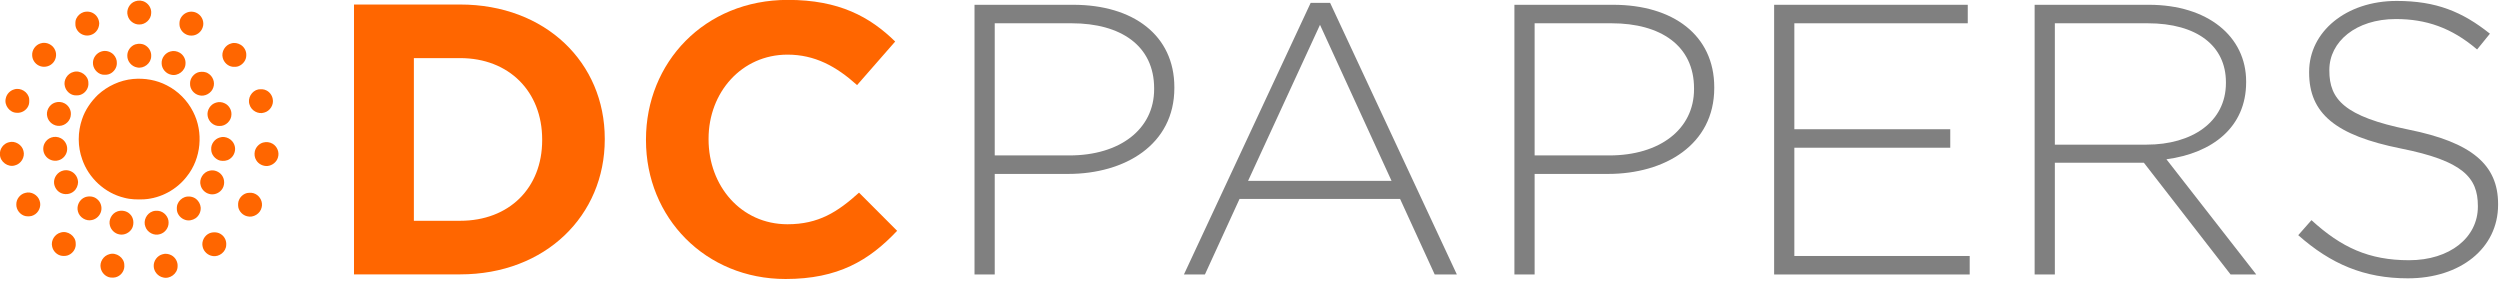 <?xml version="1.0" encoding="UTF-8" standalone="no"?>
<!DOCTYPE svg PUBLIC "-//W3C//DTD SVG 1.1//EN" "http://www.w3.org/Graphics/SVG/1.1/DTD/svg11.dtd">
<svg width="100%" height="100%" viewBox="0 0 762 86" version="1.1" xmlns="http://www.w3.org/2000/svg" xmlns:xlink="http://www.w3.org/1999/xlink" xml:space="preserve" xmlns:serif="http://www.serif.com/" style="fill-rule:evenodd;clip-rule:evenodd;stroke-linejoin:round;stroke-miterlimit:2;">
    <g transform="matrix(1,0,0,1,-339.37,-681.716)">
        <g transform="matrix(2.37,0,0,2.35,-2641.03,-2017.15)">
            <g transform="matrix(50,0,0,50,1298.88,1184.04)">
                <path d="M0.729,-0.35L0.729,-0.352C0.729,-0.549 0.577,-0.7 0.357,-0.7L0.084,-0.7L0.084,-0L0.357,-0C0.577,-0 0.729,-0.153 0.729,-0.35ZM0.568,-0.348C0.568,-0.224 0.483,-0.139 0.357,-0.139L0.238,-0.139L0.238,-0.561L0.357,-0.561C0.483,-0.561 0.568,-0.474 0.568,-0.35L0.568,-0.348Z" style="fill:rgb(255,102,0);fill-rule:nonzero;"/>
            </g>
            <g transform="matrix(50,0,0,50,1337.98,1184.04)">
                <path d="M0.699,-0.113L0.601,-0.212C0.546,-0.162 0.497,-0.13 0.417,-0.13C0.297,-0.13 0.214,-0.23 0.214,-0.35L0.214,-0.352C0.214,-0.472 0.299,-0.57 0.417,-0.57C0.487,-0.57 0.542,-0.54 0.596,-0.491L0.694,-0.604C0.629,-0.668 0.55,-0.712 0.418,-0.712C0.203,-0.712 0.053,-0.549 0.053,-0.35L0.053,-0.348C0.053,-0.147 0.206,0.012 0.412,0.012C0.547,0.012 0.627,-0.036 0.699,-0.113Z" style="fill:rgb(255,102,0);fill-rule:nonzero;"/>
            </g>
        </g>
        <g transform="matrix(0.161,0,0,0.161,324.002,667.669)">
            <path d="M351.53,89.66C357.73,87.42 364.93,88.02 370.59,91.43C377.66,95.6 382.36,103.76 381.67,112.04C381.67,123.84 370.65,133.98 358.98,133.62C349.05,133.75 339.64,126.51 337.26,116.86C333.95,105.89 340.67,93.21 351.53,89.66Z" style="fill:rgb(255,102,0);fill-rule:nonzero;"/>
            <path d="M253.37,110.35C260.09,108.24 267.86,109.18 273.61,113.37C279.65,117.5 283.19,124.75 283.31,132C283.03,137.53 281.08,143.14 277.18,147.18C271.64,153.44 262.37,156.09 254.37,153.66C246.26,151.45 239.57,144.28 238.34,135.91C238.06,131.27 237.77,126.28 240.08,122.06C242.74,116.6 247.61,112.29 253.37,110.35Z" style="fill:rgb(255,102,0);fill-rule:nonzero;"/>
            <path d="M450.45,110.54C457.11,108.23 464.84,109.3 470.58,113.41C478.7,118.84 482.58,129.98 479.14,139.2C476.31,148.11 467.4,154.77 458,154.63C448.84,154.96 439.91,148.94 436.65,140.39C434.99,136.58 435.03,132.29 435.41,128.23C436.53,120.1 442.77,113.15 450.45,110.54Z" style="fill:rgb(255,102,0);fill-rule:nonzero;"/>
            <path d="M172.38,169.36C183.05,165.79 195.65,171.76 199.81,182.18C203.6,190.61 201.36,201.29 194.52,207.52C187.83,214.04 176.94,215.57 168.67,211.25C161.51,207.67 156.55,200.07 156.37,192.04C155.68,182.01 162.72,172.1 172.38,169.36Z" style="fill:rgb(255,102,0);fill-rule:nonzero;"/>
            <path d="M533.38,169.4C539.27,167.54 545.76,168.92 550.99,172C557.88,176 562.2,184.04 561.71,192.01C561.8,200.9 555.59,209.1 547.5,212.4C543.92,213.98 539.91,213.86 536.1,213.67C527,212.79 519.26,205.44 517.12,196.67C513.96,185.14 521.83,172.21 533.38,169.4Z" style="fill:rgb(255,102,0);fill-rule:nonzero;"/>
            <path d="M351.42,171.3C358.18,169.25 366.15,169.72 371.99,174.01C378.39,178.42 382.33,186.22 381.67,194.03C381.42,207.13 367.77,217.76 355.01,214.92C344.7,213.17 336.41,203.52 336.47,193.02C336.13,183.55 342.53,174.46 351.42,171.3Z" style="fill:rgb(255,102,0);fill-rule:nonzero;"/>
            <path d="M287.46,184.7C295.4,182.07 304.63,184.61 310.4,190.6C314.54,194.96 317.03,200.97 316.66,207.03C316.75,215.36 311.32,223.17 303.95,226.79C299.33,229.11 293.96,229.12 288.95,228.43C278.86,226.24 271.07,216.34 271.43,205.99C271.45,196.43 278.34,187.44 287.46,184.7Z" style="fill:rgb(255,102,0);fill-rule:nonzero;"/>
            <path d="M418.38,184.6C424.24,182.86 430.71,184.07 435.9,187.17C442.98,191.41 447.38,199.79 446.64,208.04C446.32,221.34 432.07,232.05 419.22,228.64C409.29,226.6 401.45,217.18 401.45,207.01C401.01,196.82 408.51,187.02 418.38,184.6Z" style="fill:rgb(255,102,0);fill-rule:nonzero;"/>
            <path d="M234.38,223.52C247.42,219.37 262.79,230.14 262.76,243.97C263.69,252.82 258.46,261.58 250.63,265.55C246.24,268.08 240.98,268.03 236.09,267.6C227.5,266.18 220.34,259.18 218.3,250.77C215,239.29 222.91,226.37 234.38,223.52Z" style="fill:rgb(255,102,0);fill-rule:nonzero;"/>
            <path d="M472.45,223.64C478.24,222.7 484.63,222.91 489.65,226.33C498.37,231.49 502.78,242.92 499.41,252.54C496.04,263.55 483.42,270.82 472.25,267.61C462.63,265.26 455.03,256.03 455.27,246.02C454.71,235.75 462.48,225.88 472.45,223.64Z" style="fill:rgb(255,102,0);fill-rule:nonzero;"/>
            <path d="M347.43,236.77C369.29,234.84 391.76,238.64 411.28,248.83C432.6,259.67 450.31,277.48 461.05,298.86C480.99,337.35 476.42,387.33 449.18,421.19C429.96,446.34 399.65,462.7 368.01,464.6C355.37,465.13 342.51,464.95 330.23,461.53C293.9,452.68 263.22,424.28 251.12,388.97C242.28,364.53 242.45,337.18 250.89,312.66C256.8,295.14 267.58,279.63 280.76,266.78C299.06,250.05 322.67,239.05 347.43,236.77Z" style="fill:rgb(255,102,0);fill-rule:nonzero;"/>
            <path d="M342.45,238.86C360.66,236.12 379.51,238.05 396.86,244.17C417.82,251.63 436.48,265.4 449.68,283.32C462.18,300 469.86,320.23 471.54,341.02C472.03,352.57 472.03,364.29 469.19,375.57C462.13,408.43 439.21,437.19 409.13,452C373.12,470.31 327.31,466.92 294.37,443.55C264.62,422.95 245.31,387.37 246.18,350.99C245.47,327.44 253.37,304.02 266.95,284.9C284.61,260.27 312.37,243.03 342.45,238.86Z" style="fill:rgb(255,102,0);fill-rule:nonzero;"/>
            <path d="M122.38,256.46C134.5,252.54 148.74,261.35 150.64,273.94C150.97,278.66 151.2,283.7 148.97,288.04C145.19,296.26 136.01,301.68 126.96,300.74C113.65,300.58 102.99,286.27 106.39,273.47C107.99,265.38 114.47,258.64 122.38,256.46Z" style="fill:rgb(255,102,0);fill-rule:nonzero;"/>
            <path d="M584.38,256.55C589.48,255.89 595,255.85 599.66,258.35C605.91,261.4 610.43,267.52 611.72,274.33C614.3,285.45 606.62,297.62 595.6,300.41C584.28,304.1 571.07,296.67 567.87,285.3C563.54,273.31 572.03,259.08 584.38,256.55Z" style="fill:rgb(255,102,0);fill-rule:nonzero;"/>
            <path d="M199.46,281.52C205.46,279.42 212.41,279.93 217.98,283.05C225.37,287.11 230.28,295.54 229.61,304.02C229.42,315.36 219.31,325.24 208.05,325.53C197.71,326.21 187.67,318.79 185.11,308.79C181.82,297.72 188.55,285.12 199.46,281.52Z" style="fill:rgb(255,102,0);fill-rule:nonzero;"/>
            <path d="M504.4,281.54C509.85,279.74 515.97,280.33 521.07,282.94C528.93,286.64 534.04,295.37 533.61,304.03C533.54,315.75 522.8,326.29 511,325.74C500.21,326.26 490.27,317.53 488.6,307.01C486.54,296.11 493.77,284.56 504.4,281.54Z" style="fill:rgb(255,102,0);fill-rule:nonzero;"/>
            <path d="M192.47,347.6C198.24,345.55 204.88,345.95 210.32,348.81C218.11,352.63 223.16,361.37 222.6,370.02C222.34,379.6 215.21,388.52 205.88,390.83C196.84,393.44 186.43,389.58 181.26,381.72C176.74,375.27 176.11,366.42 179.48,359.33C182.03,353.91 186.79,349.55 192.47,347.6Z" style="fill:rgb(255,102,0);fill-rule:nonzero;"/>
            <path d="M511.44,347.57C522.57,343.86 535.56,350.78 539.23,361.79C542.83,371.32 538.83,382.85 530.27,388.28C525,391.95 518.22,392.44 512.07,391.28C502.73,388.81 495.2,379.83 495.31,370.03C494.57,359.94 501.82,350.29 511.44,347.57Z" style="fill:rgb(255,102,0);fill-rule:nonzero;"/>
            <path d="M112.38,356.53C124.07,353.12 137.3,361.33 139.92,373.11C143.12,384.68 135.23,397.65 123.61,400.41C110.58,404.46 95.71,393.65 95.36,380.05C94.32,369.43 102.01,358.89 112.38,356.53Z" style="fill:rgb(255,102,0);fill-rule:nonzero;"/>
            <path d="M593.34,357.15C599.4,355.47 606.2,356.1 611.61,359.41C620.15,364.41 624.62,375.34 621.8,384.87C619.5,393.82 611.16,400.56 602.05,401.47C593.58,402.25 584.81,397.87 580.51,390.51C577.37,385.55 576.68,379.36 577.88,373.69C579.64,365.97 585.75,359.41 593.34,357.15Z" style="fill:rgb(255,102,0);fill-rule:nonzero;"/>
            <path d="M215.32,410.09C223.09,408.15 231.77,410.96 237.12,416.88C240.98,420.92 242.99,426.47 243.28,431.99C243.08,438.51 240.35,445.07 235.3,449.31C228.38,455.48 217.53,456.5 209.49,452C202.88,448.46 198.55,441.39 197.79,434.01C196.76,423.16 204.72,412.44 215.32,410.09Z" style="fill:rgb(255,102,0);fill-rule:nonzero;"/>
            <path d="M492.33,410.36C500.95,408.2 510.6,412.1 515.69,419.31C521.46,427.33 521.21,439.2 514.83,446.82C509.39,453.55 499.76,456.94 491.4,454.35C483.77,452.36 477.43,446.14 475.41,438.5C471.6,426.57 480.15,412.76 492.33,410.36Z" style="fill:rgb(255,102,0);fill-rule:nonzero;"/>
            <path d="M143.37,452.42C154.53,449.13 167.22,456.4 170.52,467.45C174.21,477.79 168.77,490.17 158.85,494.72C154.29,497.12 148.93,497.11 143.95,496.43C133.79,494.36 125.9,484.36 126.34,473.99C126.26,464.04 133.69,454.66 143.37,452.42Z" style="fill:rgb(255,102,0);fill-rule:nonzero;"/>
            <path d="M563.4,452.66C568.73,451.79 574.55,451.87 579.35,454.65C588.21,459.19 593.38,470.08 590.83,479.78C588.35,491.72 575,500.07 563.22,496.66C555.03,494.73 548.36,487.81 546.58,479.62C545.94,474.76 545.94,469.57 548.23,465.11C551.07,458.97 556.79,454.17 563.4,452.66Z" style="fill:rgb(255,102,0);fill-rule:nonzero;"/>
            <path d="M256.47,460.58C264.11,457.86 273.42,458.83 279.57,464.43C286.05,469.72 288.94,478.85 286.92,486.93C284.92,495.17 278,502.06 269.65,503.76C258.41,506.61 245.97,498.95 243.05,487.79C239.81,476.95 245.94,464.61 256.47,460.58Z" style="fill:rgb(255,102,0);fill-rule:nonzero;"/>
            <path d="M445.42,460.35C452.6,458.06 460.99,459.29 466.9,464.09C471.64,468.01 474.83,473.82 475.4,479.96C475.99,487.9 472.17,496.07 465.53,500.53C459.99,504.19 452.79,505.66 446.38,503.59C438.4,501.26 431.87,494.29 430.47,486.04C430.06,481.85 429.97,477.44 431.64,473.49C434.06,467.41 439.26,462.51 445.42,460.35Z" style="fill:rgb(255,102,0);fill-rule:nonzero;"/>
            <path d="M317.46,487.55C325.54,484.66 335.36,486.29 341.46,492.55C348.48,499.17 349.71,510.42 345.76,518.94C341.42,527.76 330.75,533.14 321.1,530.94C312.73,529.35 305.76,522.64 303.59,514.45C300.45,503.7 306.94,491.31 317.46,487.55Z" style="fill:rgb(255,102,0);fill-rule:nonzero;"/>
            <path d="M384.44,487.41C387.82,486.14 391.51,486.13 395.06,486.4C406.02,487.54 415.07,497.97 414.63,508.99C414.73,518.69 407.81,527.88 398.46,530.5C387.39,534.24 374.31,527.43 370.68,516.41C366.18,505.06 372.94,491.22 384.44,487.41Z" style="fill:rgb(255,102,0);fill-rule:nonzero;"/>
            <path d="M210.38,527.46C223.45,523.23 238.87,534.11 238.77,547.97C239.77,557.06 234.16,566.06 225.95,569.81C221.96,571.91 217.32,571.99 212.93,571.63C203.73,570.51 195.94,562.95 194.16,553.9C191.39,542.61 199.2,530.28 210.38,527.46Z" style="fill:rgb(255,102,0);fill-rule:nonzero;"/>
            <path d="M492.55,528.59C499.73,526.02 508.5,526.53 514.71,531.29C520.94,535.68 524.41,543.47 523.73,551.04C523.51,563.76 510.46,574.21 498.01,571.94C489,570.74 481.26,563.6 479.19,554.78C476.33,544.33 482.57,532.56 492.55,528.59Z" style="fill:rgb(255,102,0);fill-rule:nonzero;"/>
            <path d="M302.38,568.51C315.45,564.27 330.89,575.14 330.78,589C331.75,598.22 326.07,607.51 317.55,611.08C313.33,613.1 308.5,612.98 303.95,612.54C295.09,611.04 287.89,603.53 286.14,594.8C283.5,583.56 291.28,571.36 302.38,568.51Z" style="fill:rgb(255,102,0);fill-rule:nonzero;"/>
            <path d="M403.39,568.56C408.78,566.83 414.69,567.83 419.67,570.33C427.51,574.32 432.5,583.26 431.65,592.04C431.38,605.35 417.05,616.01 404.23,612.53C394.35,610.48 386.54,601.14 386.46,591.01C386.05,580.81 393.49,570.99 403.39,568.56Z" style="fill:rgb(255,102,0);fill-rule:nonzero;"/>
        </g>
        <g transform="matrix(0.66,0,0,0.654,624.076,765.377)">
            <g transform="matrix(179.558,0,0,179.558,0,0)">
                <path d="M0.618,-0.484L0.618,-0.486C0.618,-0.621 0.512,-0.7 0.358,-0.7L0.104,-0.7L0.104,-0L0.156,-0L0.156,-0.261L0.345,-0.261C0.491,-0.261 0.618,-0.337 0.618,-0.484ZM0.566,-0.481C0.566,-0.377 0.478,-0.309 0.348,-0.309L0.156,-0.309L0.156,-0.652L0.354,-0.652C0.48,-0.652 0.566,-0.594 0.566,-0.483L0.566,-0.481Z" style="fill:rgb(128,128,128);fill-rule:nonzero;"/>
            </g>
            <g transform="matrix(179.558,0,0,179.558,107.483,0)">
                <path d="M0.746,-0L0.42,-0.705L0.37,-0.705L0.044,-0L0.098,-0L0.187,-0.196L0.6,-0.196L0.689,-0L0.746,-0ZM0.578,-0.243L0.209,-0.243L0.394,-0.648L0.578,-0.243Z" style="fill:rgb(128,128,128);fill-rule:nonzero;"/>
            </g>
            <g transform="matrix(179.558,0,0,179.558,249.334,0)">
                <path d="M0.618,-0.484L0.618,-0.486C0.618,-0.621 0.512,-0.7 0.358,-0.7L0.104,-0.7L0.104,-0L0.156,-0L0.156,-0.261L0.345,-0.261C0.491,-0.261 0.618,-0.337 0.618,-0.484ZM0.566,-0.481C0.566,-0.377 0.478,-0.309 0.348,-0.309L0.156,-0.309L0.156,-0.652L0.354,-0.652C0.48,-0.652 0.566,-0.594 0.566,-0.483L0.566,-0.481Z" style="fill:rgb(128,128,128);fill-rule:nonzero;"/>
            </g>
            <g transform="matrix(179.558,0,0,179.558,369.279,0)">
                <path d="M0.607,-0L0.607,-0.048L0.156,-0.048L0.156,-0.329L0.557,-0.329L0.557,-0.377L0.156,-0.377L0.156,-0.652L0.602,-0.652L0.602,-0.7L0.104,-0.7L0.104,-0L0.607,-0Z" style="fill:rgb(128,128,128);fill-rule:nonzero;"/>
            </g>
            <g transform="matrix(179.558,0,0,179.558,489.583,0)">
                <path d="M0.674,-0L0.443,-0.299C0.561,-0.315 0.648,-0.382 0.648,-0.499L0.648,-0.501C0.648,-0.618 0.549,-0.7 0.398,-0.7L0.104,-0.7L0.104,-0L0.156,-0L0.156,-0.29L0.385,-0.29L0.608,-0L0.674,-0ZM0.596,-0.497C0.596,-0.396 0.509,-0.337 0.392,-0.337L0.156,-0.337L0.156,-0.652L0.395,-0.652C0.522,-0.652 0.596,-0.593 0.596,-0.499L0.596,-0.497Z" style="fill:rgb(128,128,128);fill-rule:nonzero;"/>
            </g>
            <g transform="matrix(179.558,0,0,179.558,619.403,0)">
                <path d="M0.573,-0.181L0.573,-0.183C0.573,-0.285 0.505,-0.343 0.343,-0.376C0.177,-0.41 0.139,-0.455 0.139,-0.529L0.139,-0.531C0.139,-0.604 0.207,-0.663 0.31,-0.663C0.387,-0.663 0.453,-0.641 0.519,-0.584L0.552,-0.625C0.481,-0.682 0.414,-0.71 0.312,-0.71C0.182,-0.71 0.087,-0.63 0.087,-0.526L0.087,-0.524C0.087,-0.418 0.155,-0.361 0.323,-0.327C0.482,-0.295 0.521,-0.252 0.521,-0.178L0.521,-0.176C0.521,-0.096 0.449,-0.037 0.344,-0.037C0.241,-0.037 0.17,-0.07 0.093,-0.141L0.059,-0.102C0.143,-0.027 0.229,0.01 0.341,0.01C0.476,0.01 0.573,-0.068 0.573,-0.181Z" style="fill:rgb(128,128,128);fill-rule:nonzero;"/>
            </g>
        </g>
    </g>
</svg>
